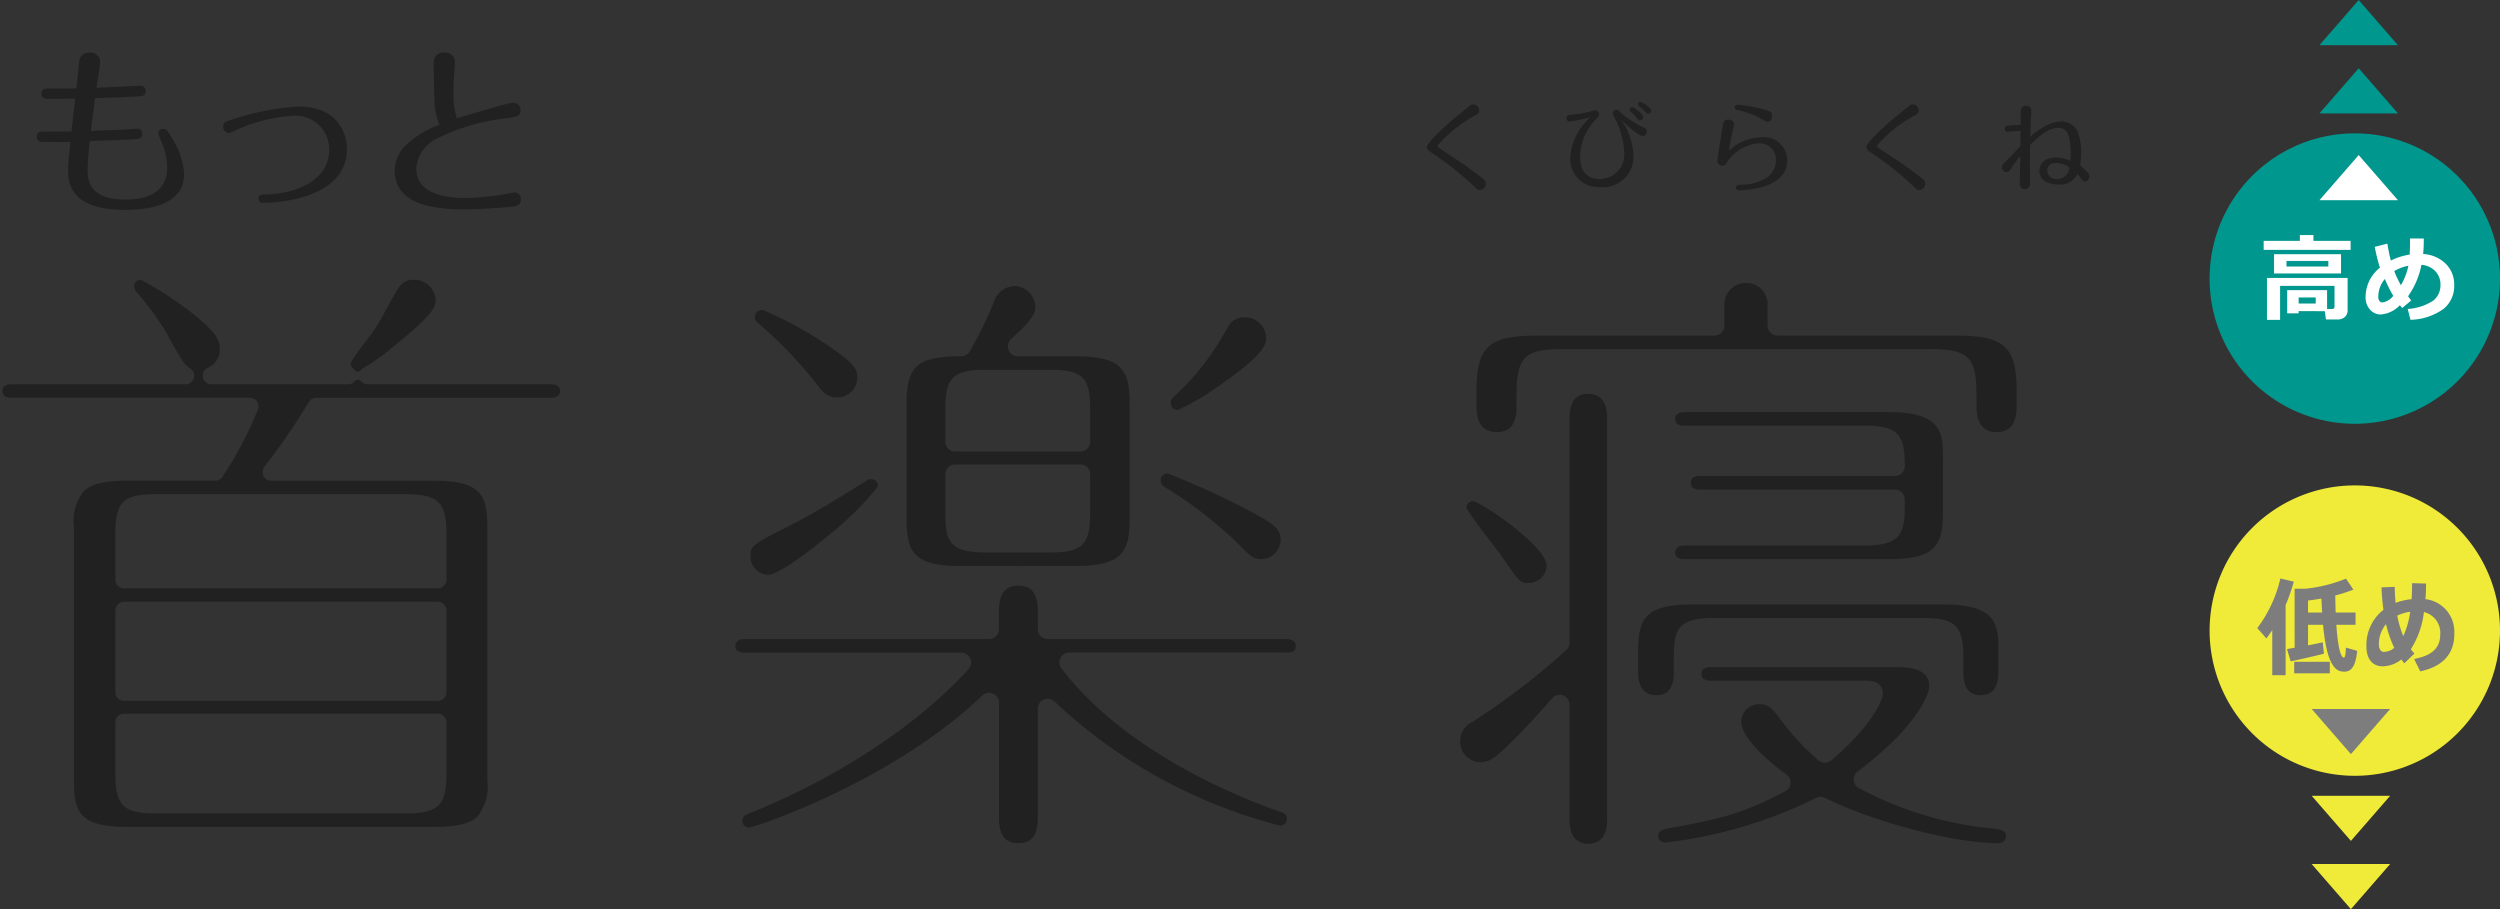 <svg xmlns="http://www.w3.org/2000/svg" width="190.569" height="69.304" viewBox="0 0 190.569 69.304">
  <rect x="0" y="0" width="190.569" height="69.304" fill="#333333" stroke="none"/>
  <g id="グループ_1688" data-name="グループ 1688" transform="translate(13283 5296)">
    <g id="グループ_1682" data-name="グループ 1682">
      <g id="グループ_682" data-name="グループ 682" transform="translate(-13114.569 -5296)">
        <g id="グループ_356" data-name="グループ 356" transform="translate(0 0)">
          <path id="パス_977" data-name="パス 977" d="M90.09,21.277A11.069,11.069,0,1,1,79.021,10.208,11.069,11.069,0,0,1,90.09,21.277" transform="translate(-67.952 -0.042)" fill="#00978e"/>
          <path id="パス_978" data-name="パス 978" d="M78.45,5.761,75.459,9.2h5.982Z" transform="translate(-67.084 -0.557)" fill="#00978e"/>
          <path id="パス_979" data-name="パス 979" d="M78.45,1.1l-2.991,3.44h5.982Z" transform="translate(-67.084 -1.096)" fill="#00978e"/>
        </g>
        <g id="グループ_357" data-name="グループ 357" transform="translate(4.123 11.82)">
          <path id="パス_980" data-name="パス 980" d="M78.276,18.284H71.648V17.6h2.76v-.441h1.034V17.6h2.834Zm-1.969,4.677-1.99-.008v.173h-.876V21.354h3.041v1.44h.367c.133,0,.2-.059.2-.176V21.03H72.9v2.594h-1v-3.2h6.147v2.47a.645.645,0,0,1-.212.507.789.789,0,0,1-.547.19H76.4Zm1.238-2.876h-5.11V18.616h5.11Zm-.967-.956h-3.19v.427h3.19Zm-.964,2.784h-1.3v.462h1.3Z" transform="translate(-71.648 -11.059)" fill="#fff"/>
          <path id="パス_981" data-name="パス 981" d="M82.088,22.12l-.688.572-.172-.215a2.244,2.244,0,0,1-1.444.705,1.065,1.065,0,0,1-.841-.377,1.353,1.353,0,0,1-.331-.925,2.863,2.863,0,0,1,1.094-2.265,12.8,12.8,0,0,1-.395-1.585l.963-.247a12.53,12.53,0,0,0,.264,1.292,4.727,4.727,0,0,1,1.434-.455c.019-.308.028-.72.028-1.232l1.048.007A11.621,11.621,0,0,1,83,18.575a2.652,2.652,0,0,1,1.709.73,2.2,2.2,0,0,1,.658,1.644,2.241,2.241,0,0,1-.814,1.811,4.51,4.51,0,0,1-2.52.829l-.208-.826a4,4,0,0,0,1.943-.634,1.477,1.477,0,0,0,.551-1.208,1.448,1.448,0,0,0-.4-1.046,1.609,1.609,0,0,0-1.05-.474,6.127,6.127,0,0,1-1.02,2.392c.085.118.166.228.243.328m-1.372-.356a10.706,10.706,0,0,1-.639-1.289,2.11,2.11,0,0,0-.5,1.4.446.446,0,0,0,.088.272.268.268,0,0,0,.222.119,1.273,1.273,0,0,0,.833-.508m.074-1.881a8.06,8.06,0,0,0,.505,1.073,4.771,4.771,0,0,0,.571-1.483,3.453,3.453,0,0,0-1.077.409" transform="translate(-70.843 -11.032)" fill="#fff"/>
          <path id="パス_982" data-name="パス 982" d="M78.45,11.691l-2.991,3.44h5.982Z" transform="translate(-71.207 -11.691)" fill="#fff"/>
        </g>
      </g>
      <g id="グループ_685" data-name="グループ 685" transform="translate(-13114.567 -5259)">
        <g id="グループ_354" data-name="グループ 354" transform="translate(0 0)">
          <path id="パス_983" data-name="パス 983" d="M0,11.068A11.068,11.068,0,1,1,11.068,22.138,11.069,11.069,0,0,1,0,11.068" fill="#f0ea39"/>
          <path id="パス_984" data-name="パス 984" d="M9.965,24.647l2.991-3.44H6.974Z" transform="translate(0.806 2.453)" fill="#f0ea39"/>
          <path id="パス_985" data-name="パス 985" d="M9.965,29.311l2.991-3.44H6.974Z" transform="translate(0.806 2.992)" fill="#f0ea39"/>
        </g>
        <g id="グループ_355" data-name="グループ 355" transform="translate(3.629 7.099)">
          <path id="パス_986" data-name="パス 986" d="M9.965,18.716l2.991-3.44H6.974Z" transform="translate(-2.823 -5.332)" fill="#7d7d7d"/>
          <path id="パス_987" data-name="パス 987" d="M5.418,8.387v5.345H4.4V10.291c-.143.221-.291.434-.448.638l-.694-.788A9.915,9.915,0,0,0,5.016,6.363L6.04,6.6a13.5,13.5,0,0,1-.621,1.787m5.454,3.488c-.133,1.354-.55,1.7-1.243,1.559-.81-.157-1.173-1.6-1.361-3.542H7.127v1.566l1.118-.228.095.866c-.747.189-1.873.44-2.535.582l-.283-.937.582-.1V7.143h.8a11.31,11.31,0,0,0,3.116-.771l.56.835A10.549,10.549,0,0,1,9.2,7.655l.031,1.3h1.518v.937H9.284c.1,1.456.291,2.456.559,2.495.1.017.148-.165.172-.755Zm-4.8.835H8.788v.881H6.072ZM8.2,8.954,8.143,7.89c-.347.064-.694.11-1.016.151v.913Z" transform="translate(-3.253 -6.363)" fill="#7d7d7d"/>
          <path id="パス_988" data-name="パス 988" d="M17.418,10.515c0,1.3-.6,2.456-2.6,2.888l-.465-.945c1.638-.307,1.991-1.062,1.991-1.9A1.621,1.621,0,0,0,15.1,8.886,6.751,6.751,0,0,1,14.1,11.719a3.759,3.759,0,0,0,.276.322l-.771.749-.229-.292a2.358,2.358,0,0,1-1.425.52c-.764,0-1.236-.551-1.236-1.511a3.417,3.417,0,0,1,1.3-2.8A14.992,14.992,0,0,1,11.868,7l1.007-.039c0,.409.025.819.064,1.221A4.772,4.772,0,0,1,14.159,7.9c.023-.37.039-.78.039-1.221l1.062.032c0,.416-.015.818-.047,1.188a2.49,2.49,0,0,1,2.2,2.614m-4.574,1.1a8.951,8.951,0,0,1-.629-1.81,2.366,2.366,0,0,0-.543,1.557c0,.347.157.56.378.56a1.288,1.288,0,0,0,.794-.308m.685-.9a6.414,6.414,0,0,0,.528-1.85,3.175,3.175,0,0,0-.984.291,7.7,7.7,0,0,0,.456,1.559" transform="translate(-2.391 -6.326)" fill="#7d7d7d"/>
        </g>
      </g>
    </g>
    <g id="グループ_1677" data-name="グループ 1677" transform="translate(-13283 -5292)">
      <rect id="長方形_269" data-name="長方形 269" width="159.016" height="60.578" transform="translate(0 0.061)" fill="#212121" opacity="0"/>
      <g id="グループ_8" data-name="グループ 8" transform="translate(0.183 0)">
        <path id="パス_137" data-name="パス 137" d="M580.186,108.047a9.911,9.911,0,0,0-2.836,2.277c0,.108.072.151.783.616,1.349.878,1.922,1.313,2.6,1.836.174.138.3.239.3.442a.479.479,0,0,1-.45.486c-.159,0-.232-.072-.384-.217a22.577,22.577,0,0,0-3.3-2.625c-.262-.182-.357-.262-.357-.428,0-.282.878-1.1,1.321-1.516.479-.442.667-.6,1.936-1.625a.405.405,0,0,1,.283-.116.467.467,0,0,1,.45.456c0,.211-.139.29-.348.414" transform="translate(-467.956 -103.22)" fill="#212121"/>
        <path id="パス_138" data-name="パス 138" d="M592.838,107.661a.248.248,0,0,1-.247.239c-.094,0-.123-.029-.391-.319-.023-.022-.225-.2-.283-.247a.184.184,0,0,1-.072-.145.176.176,0,0,1,.188-.182c.08,0,.8.413.8.653m-6.216.84a.236.236,0,0,1-.239-.253c0-.233.065-.24.689-.305a8.393,8.393,0,0,0,1.095-.2c.058-.014.356-.109.407-.109a.314.314,0,0,1,.29.328c0,.116-.029.144-.284.413a4.211,4.211,0,0,0-1.161,2.77c0,1.523.929,1.733,1.517,1.733a1.874,1.874,0,0,0,1.842-2.11,5.856,5.856,0,0,0-.726-2.545c-.116-.2-.145-.247-.145-.326a.286.286,0,0,1,.291-.291c.116,0,.137.036.3.2a7.309,7.309,0,0,0,1.676,1.1c.217.108.327.167.327.348a.345.345,0,0,1-.3.362c-.1,0-.6-.21-1.654-1.261a5,5,0,0,1,.935,2.712A2.3,2.3,0,0,1,589,113.493a2.154,2.154,0,0,1-2.336-2.278,4.454,4.454,0,0,1,1.545-3.039,16.2,16.2,0,0,1-1.589.326m5.614-.355a.271.271,0,0,1-.269.261c-.094,0-.122-.036-.267-.217a3.159,3.159,0,0,0-.407-.442.244.244,0,0,1-.1-.167.185.185,0,0,1,.2-.174c.094,0,.842.515.842.74" transform="translate(-467.151 -103.234)" fill="#212121"/>
        <path id="パス_139" data-name="パス 139" d="M600.341,109.676a1.793,1.793,0,0,1,1.994,1.77c0,1.32-1.2,1.879-2.248,2.109a8.135,8.135,0,0,1-1.414.175c-.2,0-.24-.131-.24-.211,0-.195.153-.2.393-.217a3.7,3.7,0,0,0,1.993-.572,1.581,1.581,0,0,0,.653-1.292,1.235,1.235,0,0,0-1.363-1.29,3.2,3.2,0,0,0-2.343,1.406c-.117.2-.168.29-.37.29a.366.366,0,0,1-.378-.362c0-.2.247-1.755.333-2.262.109-.683.138-.885.479-.885.247,0,.442.116.442.362,0,.072-.108.573-.138.682-.094.413-.159.776-.253,1.327a3.907,3.907,0,0,1,2.459-1.03m.507-1.182c-.137,0-.218-.051-.413-.174a5.881,5.881,0,0,0-1.856-.7c-.1-.021-.24-.057-.24-.217,0-.122.1-.2.24-.2a11.743,11.743,0,0,1,1.856.32c.544.153.755.21.755.565,0,.1-.066.407-.342.407" transform="translate(-466.282 -103.218)" fill="#212121"/>
        <path id="パス_140" data-name="パス 140" d="M611.149,108.047a9.908,9.908,0,0,0-2.836,2.277c0,.108.073.151.783.616,1.349.878,1.922,1.313,2.6,1.836.174.138.305.239.305.442a.479.479,0,0,1-.45.486c-.159,0-.232-.072-.384-.217a22.509,22.509,0,0,0-3.3-2.625c-.262-.182-.356-.262-.356-.428,0-.282.877-1.1,1.32-1.516.479-.442.667-.6,1.936-1.625a.407.407,0,0,1,.283-.116.467.467,0,0,1,.45.456c0,.211-.138.29-.348.414" transform="translate(-465.424 -103.22)" fill="#212121"/>
        <path id="パス_141" data-name="パス 141" d="M620.249,108.88a2.846,2.846,0,0,1,1.334-.413,1.38,1.38,0,0,1,1.24.754,4.2,4.2,0,0,1,.276,1.6,6.564,6.564,0,0,1-.079,1.016c.3.217.711.586.711.826a.358.358,0,0,1-.341.37c-.131,0-.2-.072-.276-.181-.043-.058-.247-.327-.291-.379a1.467,1.467,0,0,1-1.508.8c-.819,0-1.4-.413-1.4-1.023,0-.195.079-1.029,1.289-1.029a2.82,2.82,0,0,1,1.082.247c.014-.189.022-.37.022-.494,0-1.53-.319-2.015-.943-2.015-.856,0-1.7.848-2.154,1.306-.008.239-.015,1.291-.015,1.508s.008,1.212.008,1.415c0,.282-.145.442-.384.442-.254,0-.4-.138-.4-.428,0-.333.043-1.8.043-2.1a10.327,10.327,0,0,0-.681.921c-.167.254-.211.312-.37.312a.383.383,0,0,1-.349-.384c0-.116.031-.174.349-.486.174-.168.906-.965,1.059-1.117.006-.646.015-1.1.015-1.168-.16.008-.849.072-.987.072a.223.223,0,0,1-.226-.231c0-.131.088-.211.233-.231.1-.015.885-.051.987-.058,0-.159,0-.885.006-1.03.015-.239.1-.421.4-.421s.407.167.407.442c0,.08-.036.552-.036.653-.008.136-.037,1.073-.044,1.254a6.422,6.422,0,0,1,1.023-.746m.942,2.749c-.5,0-.675.3-.675.58a.681.681,0,0,0,.762.646.934.934,0,0,0,.929-.885,1.838,1.838,0,0,0-1.016-.341" transform="translate(-464.643 -103.212)" fill="#212121"/>
        <path id="パス_142" data-name="パス 142" d="M486.512,106.059a.367.367,0,0,1,.375.391c0,.378-.291.392-.446.406-.963.07-2.386.111-3.406.14-.113.712-.293,2.235-.321,2.5.893-.04,2.109-.083,2.471-.1.238-.014.951-.069,1.063-.069a.363.363,0,0,1,.376.392c0,.376-.307.391-.448.4-.543.041-.95.069-3.561.153-.041.434-.154,1.494-.154,2.222,0,1.088.392,2.233,2.877,2.233,1.633,0,3.183-.5,3.183-2.457a5.067,5.067,0,0,0-.419-1.913,5.056,5.056,0,0,1-.251-.671.356.356,0,0,1,.361-.349c.2,0,.266.014.672.7a5.982,5.982,0,0,1,.936,2.7c0,2.3-2.416,2.778-4.512,2.778-3.854,0-4.342-1.731-4.342-3.029,0-.42.124-1.677.182-2.152-.7.015-1.4.015-2.08,0-.141,0-.491,0-.491-.391,0-.056,0-.406.462-.406h2.193c.042-.376.223-2.024.281-2.5-.755.014-1.662.014-2.042.014-.18,0-.528,0-.528-.392s.334-.391.474-.391c.462,0,1.732,0,2.179-.014.027-.168.21-1.885.223-2.01a.706.706,0,0,1,.77-.713.721.721,0,0,1,.821.753,8.39,8.39,0,0,1-.125.924c-.028.208-.082.516-.153,1,.545-.014,3.281-.154,3.379-.154" transform="translate(-475.963 -103.518)" fill="#212121"/>
        <path id="パス_143" data-name="パス 143" d="M492.322,108.347a19.669,19.669,0,0,1,5.11-1.019c3.087,0,3.716,2.107,3.716,3.254,0,3.714-5.182,4.09-6.341,4.09-.125,0-.391,0-.391-.32s.2-.307.588-.321c2.415-.069,4.8-1.146,4.8-3.422a2.576,2.576,0,0,0-2.849-2.57,11.935,11.935,0,0,0-4.162,1.048,3.482,3.482,0,0,1-.656.265.462.462,0,0,1-.419-.5c0-.334.225-.39.6-.5" transform="translate(-474.889 -103.208)" fill="#212121"/>
        <path id="パス_144" data-name="パス 144" d="M506.836,107c-.028-.685-.058-1.8-.058-2.5,0-.362,0-.976.812-.976a.727.727,0,0,1,.809.754c0,.154-.056.852-.07,1.02-.027.4-.041,1.1-.041,1.326a5.79,5.79,0,0,0,.251,1.913c.671-.195,3.881-1.187,4.314-1.187a.547.547,0,0,1,.544.572c0,.461-.194.489-1.2.63a15.477,15.477,0,0,0-5.07,1.48,2.756,2.756,0,0,0-1.676,2.317c0,1.885,2.08,2.262,3.77,2.262a20.145,20.145,0,0,0,2.848-.265c.139-.027.753-.154.882-.154a.482.482,0,0,1,.474.517c0,.5-.447.544-.741.572-1.759.168-3.268.2-3.658.2-2.345,0-5.223-.434-5.223-2.96a2.79,2.79,0,0,1,1.006-2.081,7.68,7.68,0,0,1,2.4-1.411,5.308,5.308,0,0,1-.375-2.025" transform="translate(-473.901 -103.519)" fill="#212121"/>
        <path id="パス_145" data-name="パス 145" d="M517.966,127.5H503.992a.658.658,0,0,1-.51-.243.3.3,0,0,0-.455,0,.65.65,0,0,1-.511.243H492.089a.655.655,0,0,1-.268-1.254,1.517,1.517,0,0,0,.916-1.408c0-.606-.147-1.189-2-2.67a26.687,26.687,0,0,0-3.983-2.615.3.3,0,0,0-.122-.014.445.445,0,0,0-.421.511.743.743,0,0,0,.2.447,20.9,20.9,0,0,1,2.315,3.187c.825,1.516,1.281,2.35,1.71,2.586a.655.655,0,0,1-.315,1.23H476.865c-.467,0-.7.173-.7.514,0,.515.511.515.7.515h18.166a.655.655,0,0,1,.543.288.665.665,0,0,1,.065.613,28.608,28.608,0,0,1-2.7,5.118.657.657,0,0,1-.553.3h-6.655c-1.765,0-2.77.237-3.363.8a3.622,3.622,0,0,0-.753,2.752v19.3c0,2.411.406,3.546,4.116,3.546h23.278c1.764,0,2.769-.237,3.359-.794a3.608,3.608,0,0,0,.756-2.752V138.4c0-2.411-.406-3.548-4.115-3.548H496.651a.646.646,0,0,1-.586-.365.655.655,0,0,1,.069-.693,52.658,52.658,0,0,0,3.387-4.939.655.655,0,0,1,.565-.322h17.88c.466,0,.7-.172.7-.515,0-.514-.511-.514-.7-.514m-8.613,24.13H485.429a.657.657,0,0,1-.657-.656v-6.241a.658.658,0,0,1,.657-.657h23.924a.66.66,0,0,1,.658.657v6.241a.659.659,0,0,1-.658.656m-24.58,1.637a.657.657,0,0,1,.657-.657h23.924a.659.659,0,0,1,.658.657v3.9c0,2.245-.461,3.043-3.043,3.043H487.816c-2.445,0-3.043-.6-3.043-3.043ZM510.011,142.4a.658.658,0,0,1-.658.656H485.429a.656.656,0,0,1-.657-.656v-3.477c0-2.445.6-3.042,3.043-3.042h19.152c2.582,0,3.043.8,3.043,3.042Z" transform="translate(-476.161 -102.209)" fill="#212121"/>
        <path id="パス_146" data-name="パス 146" d="M500.921,126.335a.619.619,0,0,1,.1.1.288.288,0,0,0,.227.109h0a.3.3,0,0,0,.228-.108.631.631,0,0,1,.2-.168,17.287,17.287,0,0,0,2.4-1.738c3.1-2.5,3.1-2.976,3.1-3.481a1.619,1.619,0,0,0-1.6-1.508,1.3,1.3,0,0,0-1.194.567,16.781,16.781,0,0,0-.848,1.468c-.294.544-.625,1.16-.948,1.652-.2.3-.489.68-.8,1.091a13.559,13.559,0,0,0-1.053,1.5.289.289,0,0,0-.019.188.6.6,0,0,0,.206.331" transform="translate(-474.155 -102.209)" fill="#212121"/>
        <path id="パス_147" data-name="パス 147" d="M549.387,162.443c-.635,0-1.479-.2-1.479-1.9v-8.805a.754.754,0,0,0-1.279-.542c-6.665,6.392-16.843,9.88-17.725,10.049a.469.469,0,0,1-.066.005.511.511,0,0,1-.5-.468c0-.356.175-.479.594-.636,6.595-2.628,12.815-6.725,16.655-10.968a.754.754,0,0,0-.56-1.258h-16.5a.87.87,0,0,1-.6-.17.325.325,0,0,1-.076-.123.625.625,0,0,1-.035-.225c0-.333.251-.517.708-.517h18.626a.753.753,0,0,0,.755-.753v-1.405c0-1.609.747-1.852,1.31-1.9a.85.85,0,0,0,.169-.032.878.878,0,0,0,.17.032c.563.044,1.309.288,1.309,1.9v1.405a.754.754,0,0,0,.756.753h18.194c.458,0,.711.184.711.517a.436.436,0,0,1-.184.414,1.036,1.036,0,0,1-.527.1H553.267a.753.753,0,0,0-.6,1.21c4.808,6.278,13.245,9.73,16.651,10.922a.887.887,0,0,1,.463.253s.024.041.027.045a.531.531,0,0,1,.048.239.517.517,0,0,1-.456.515h-.05a.206.206,0,0,1-.042,0,39.279,39.279,0,0,1-17.149-9.435.756.756,0,0,0-1.293.529v8.346c0,1.706-.845,1.9-1.479,1.9m-19.038-20.451a1.372,1.372,0,0,1-1.381-1.377c0-.8,0-.863,2.881-2.324,1.718-.832,3.821-2.144,5.677-3.3l.247-.154a.744.744,0,0,1,.306-.135.181.181,0,0,1,.049-.005.531.531,0,0,1,.532.354.323.323,0,0,1-.019.259,23.6,23.6,0,0,1-3.828,3.75c-2.739,2.287-4.106,2.919-4.447,2.932Zm19.038-.634a.752.752,0,0,0-.228-.036h-4.183c-3.544,0-4.116-1.051-4.116-3.575v-8.839c0-3.024,1.042-3.546,4.171-3.576a.75.75,0,0,0,.65-.383,30.277,30.277,0,0,0,1.822-3.709,1.714,1.714,0,0,1,1.6-1.258,1.64,1.64,0,0,1,1.577,1.616c0,.639-.74,1.43-1.85,2.421a.753.753,0,0,0,.505,1.313H553.7c3.585,0,4.164,1.054,4.164,3.576v8.839c0,2.524-.579,3.575-4.164,3.575h-4.088a.752.752,0,0,0-.228.036m-4.815-7.775a.752.752,0,0,0-.754.751v2.888c0,2.179.277,3.066,3.077,3.066h4.891c2.5,0,3.076-.573,3.076-3.066v-2.888a.753.753,0,0,0-.755-.751Zm2.323-7.216c-2.5,0-3.077.573-3.077,3.066v2.409a.753.753,0,0,0,.754.753h9.535a.754.754,0,0,0,.755-.753v-2.409c0-2.338-.418-3.066-3.029-3.066Zm21,14.43c-.55,0-.834-.256-1.29-.71a31.091,31.091,0,0,0-6.063-4.786.6.6,0,0,1-.312-.517.514.514,0,0,1,.409-.506.338.338,0,0,1,.066-.008.351.351,0,0,1,.1.013,61.1,61.1,0,0,1,6.069,2.762l.054.029c1.852,1,2.45,1.391,2.45,2.248a1.486,1.486,0,0,1-1.48,1.474m-6.456-11.378a.51.51,0,0,1-.44-.512c0-.23.094-.382.407-.648a19.459,19.459,0,0,0,3.691-4.711l.211-.338a1.352,1.352,0,0,1,1.293-.84,1.594,1.594,0,0,1,1.67,1.616c0,.87-1.3,1.97-3.245,3.356l-.063.044a19.255,19.255,0,0,1-3.382,2.024.317.317,0,0,1-.09.012.387.387,0,0,1-.051,0m-25.863-.95c-.8,0-1.15-.464-1.553-1l-.043-.056a33.124,33.124,0,0,0-4.44-4.62.246.246,0,0,0-.04-.035.535.535,0,0,1-.2-.445.55.55,0,0,1,.487-.513h.049a.237.237,0,0,1,.085.011A28.5,28.5,0,0,1,535,124.6c1.9,1.295,2.107,1.728,2.107,2.347a1.526,1.526,0,0,1-1.526,1.521" transform="translate(-471.939 -102.173)" fill="#212121"/>
        <path id="パス_148" data-name="パス 148" d="M588.657,162.507c-1.184,0-1.431-.983-1.431-1.808v-8.791a.754.754,0,0,0-.492-.705.771.771,0,0,0-.265-.049.755.755,0,0,0-.568.26c-1.1,1.26-2.31,2.6-3.666,3.877-.762.709-1.178,1-1.777,1a1.576,1.576,0,0,1-1.576-1.569,1.637,1.637,0,0,1,.993-1.527l.238-.166a53.728,53.728,0,0,0,6.865-5.29.751.751,0,0,0,.249-.558V130.025c0-1.809,1.077-1.809,1.431-1.809,1.182,0,1.43.984,1.43,1.809V160.7c0,1.573-.9,1.808-1.43,1.808m31.165-.048c-3.3,0-9.433-1.613-13.128-3.452a.757.757,0,0,0-.337-.079.748.748,0,0,0-.357.09,34.6,34.6,0,0,1-11.446,3.393c-.373,0-.566-.173-.567-.515,0-.114,0-.384.583-.526,3.779-.693,5.7-1.045,9.1-2.87a.752.752,0,0,0,.087-1.273c-2.126-1.533-3.444-3.08-3.444-4.029a1.36,1.36,0,0,1,1.383-1.332c.675,0,.945.3,1.439.932l.065.085a18.405,18.405,0,0,0,3,3.266.76.76,0,0,0,.975.005c2.625-2.2,3.9-4.329,3.931-5.077,0-.322-.117-1-1.208-1H598.009a.872.872,0,0,1-.6-.168.307.307,0,0,1-.08-.125.653.653,0,0,1-.037-.224.44.44,0,0,1,.186-.415,1.053,1.053,0,0,1,.528-.1H612.3c2.341,0,2.341,1.106,2.341,1.52,0,.5-.927,3.044-5.458,6.435a.753.753,0,0,0,.079,1.253,27.054,27.054,0,0,0,10.384,3.111c.846.106.846.376.846.574-.021.517-.506.517-.665.517m-1.247-11.276c-.33,0-1.334,0-1.334-1.713v-1.1c0-2.464-.6-3.067-3.077-3.067H598.247c-2.8,0-3.075.888-3.075,3.067v1.1c0,1.713-1.005,1.713-1.337,1.713-1.2,0-1.384-1.073-1.384-1.713v-1.624c0-2.52.581-3.576,4.166-3.576h19.131c4.164,0,4.164,1.658,4.164,3.576v1.624c0,.782-.231,1.713-1.336,1.713M584.1,142.63c-.613,0-.663,0-2.016-2-.119-.172-.381-.512-.7-.924l-.037-.049c-.859-1.116-1.682-2.21-1.929-2.656a.339.339,0,0,1,0-.332.583.583,0,0,1,.3-.256.347.347,0,0,1,.117-.021.355.355,0,0,1,.112.02c1.081.375,5.531,3.539,5.531,4.886a1.362,1.362,0,0,1-1.383,1.331m11.894-1.815a.87.87,0,0,1-.6-.171.348.348,0,0,1-.078-.123.665.665,0,0,1-.034-.224c0-.335.252-.517.713-.517H609.7c2.785,0,3.076-.934,3.076-3.067v-.449a.754.754,0,0,0-.755-.753H597.193a.874.874,0,0,1-.6-.17.355.355,0,0,1-.078-.125.649.649,0,0,1-.034-.223.436.436,0,0,1,.186-.414,1.052,1.052,0,0,1,.526-.1h14.833a.753.753,0,0,0,.755-.756c-.011-2.352-.436-3.083-3.076-3.083h-13.71a.869.869,0,0,1-.6-.169.312.312,0,0,1-.079-.123.591.591,0,0,1-.037-.225c0-.333.252-.518.713-.518h15.533c4.164,0,4.164,1.656,4.164,3.575v4.062c0,2.522-.579,3.576-4.164,3.576Zm23.78-9.685c-1.262,0-1.526-1.059-1.526-1.949v-.974c0-2.764-.639-3.4-3.414-3.4H586.6c-2.775,0-3.413.635-3.413,3.4v.974c0,1.748-.871,1.949-1.526,1.949-1.015,0-1.529-.656-1.529-1.949v-1.259c0-3.548,1.2-4.15,4.789-4.15h13.349a.755.755,0,0,0,.757-.752v-1.5a1.64,1.64,0,0,1,1.67-1.759,1.622,1.622,0,0,1,1.623,1.759v1.5a.754.754,0,0,0,.755.752h13.444c3.593,0,4.788.6,4.788,4.15v1.259c0,1.294-.514,1.949-1.527,1.949" transform="translate(-467.765 -102.191)" fill="#212121"/>
      </g>
    </g>
  </g>
</svg>

